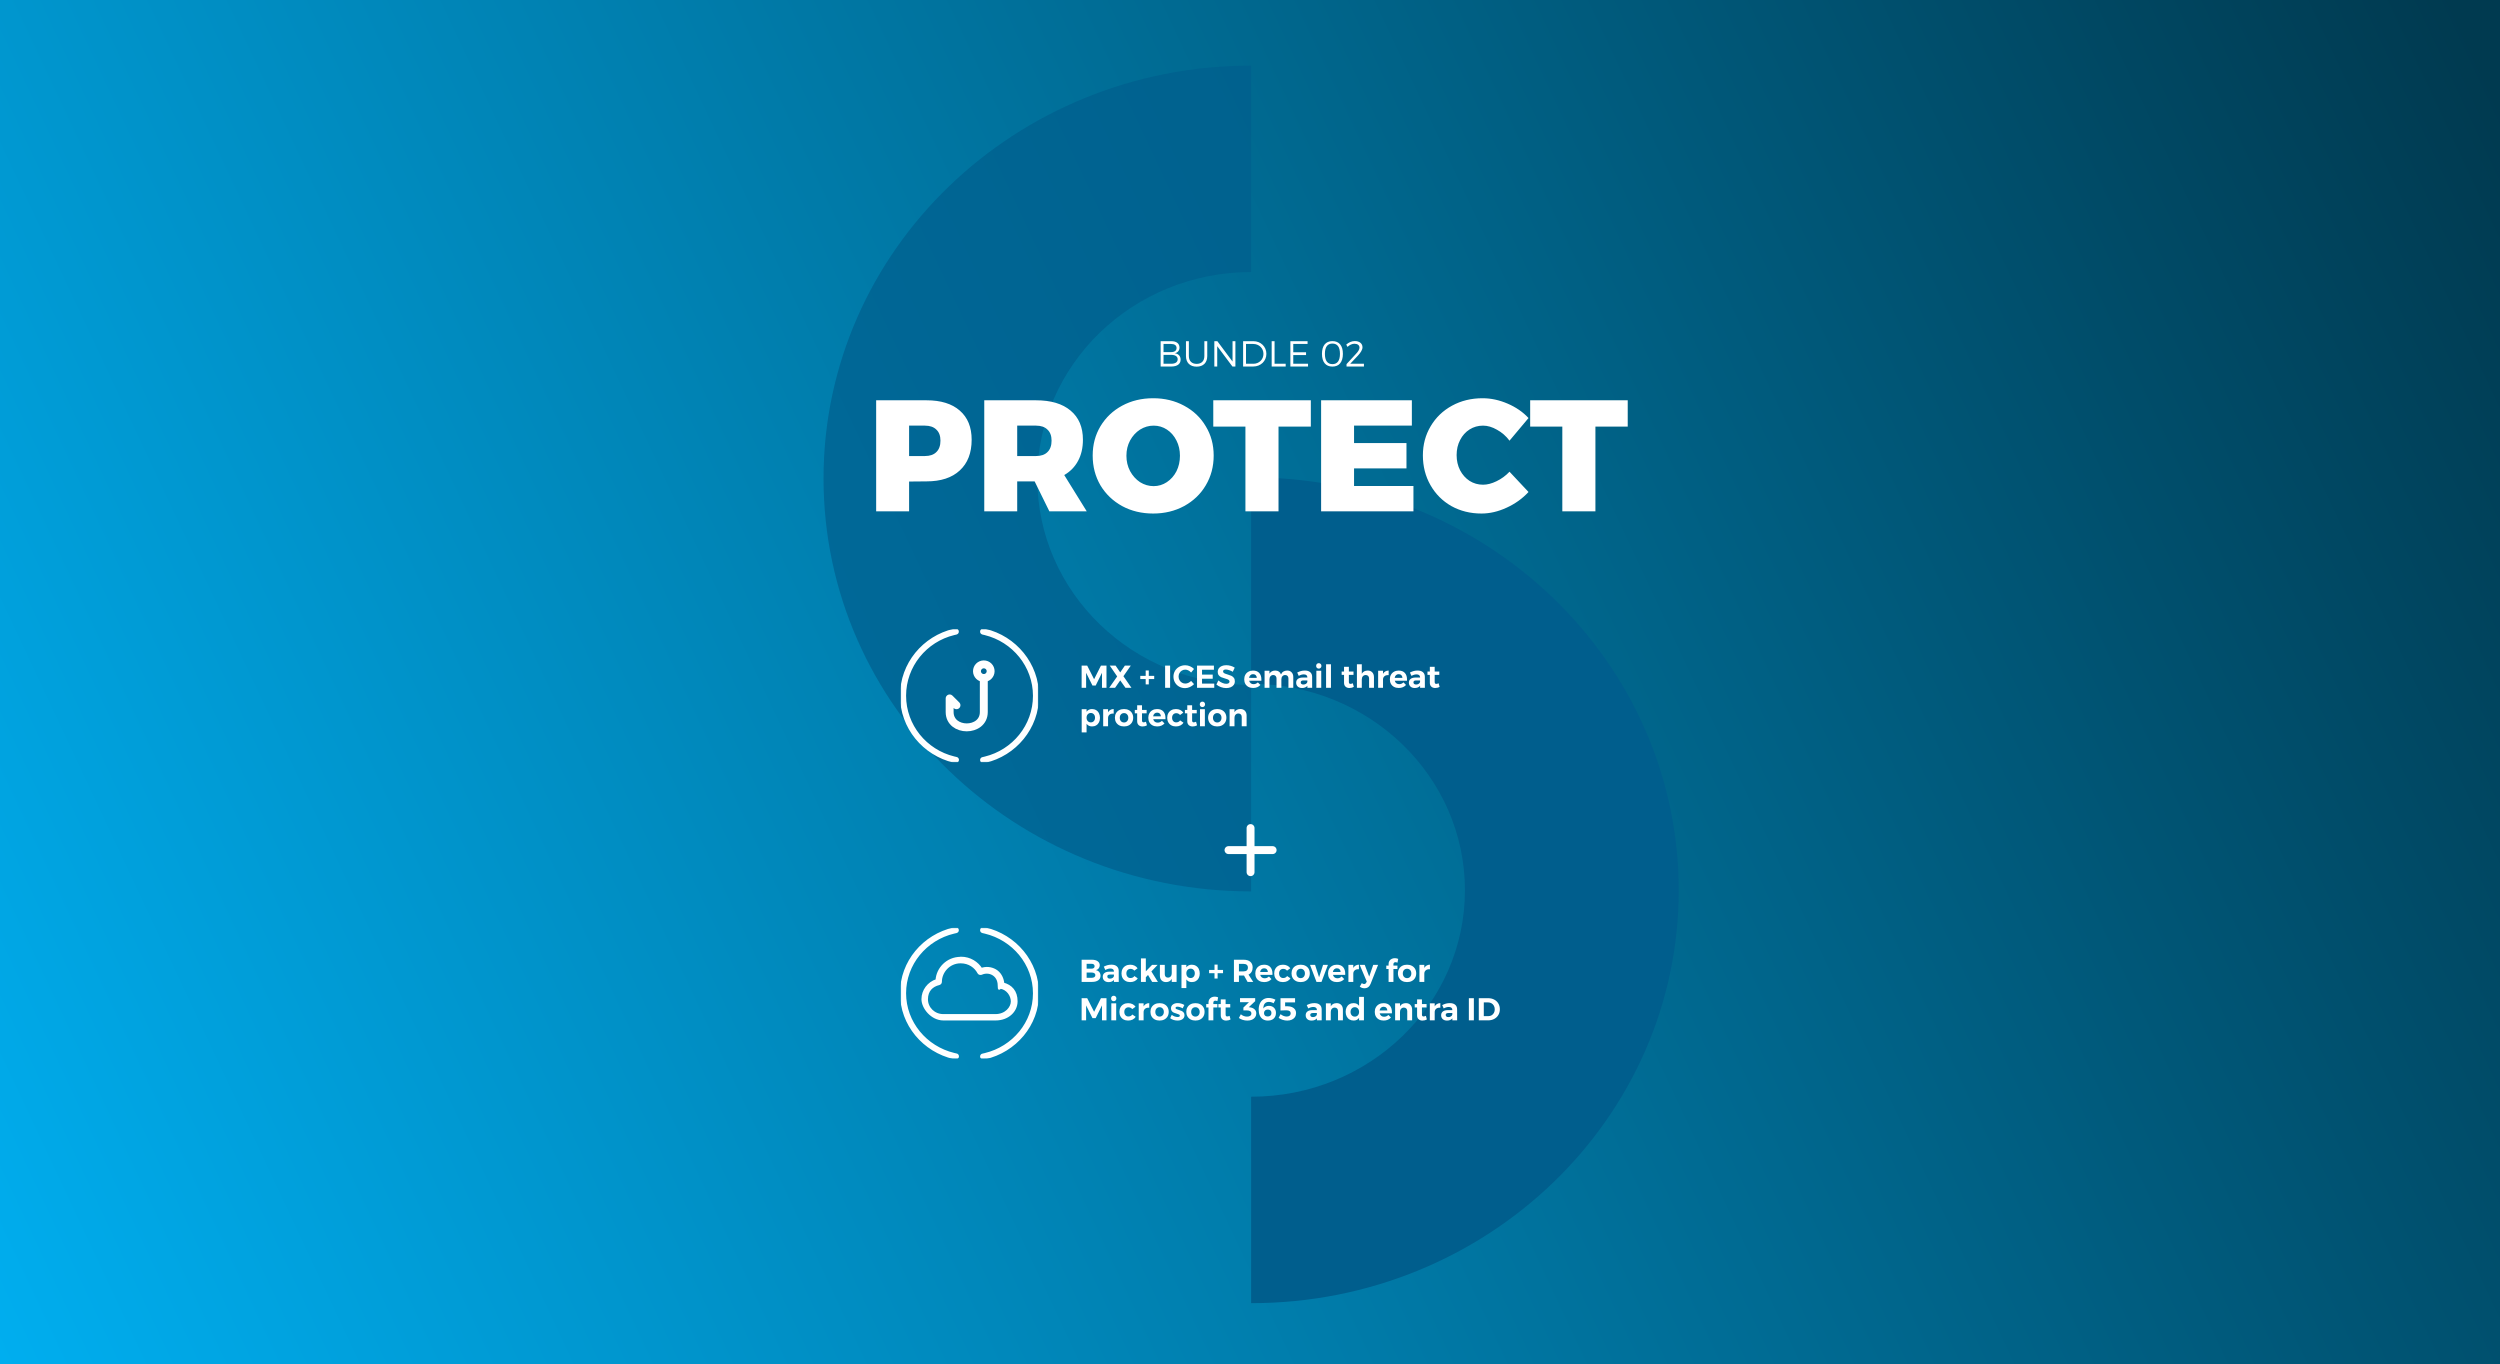 <svg width="1105" height="603" viewBox="0 0 1105 603" fill="none" xmlns="http://www.w3.org/2000/svg">
<rect x="0" y="0" width="1105" height="603" fill="#808080" stroke="none"/>
<g clip-path="url(#clip0_21_196)">
<rect width="1105" height="603" fill="white"/>
<rect width="1105" height="603" fill="url(#paint0_linear_21_196)"/>
<path d="M364 211.5C364 312.296 448.614 394 553 394L553 302.75C500.807 302.75 458.5 261.898 458.5 211.5C458.5 161.102 500.807 120.25 553 120.25L553 29C448.614 29 364 110.704 364 211.5Z" fill="#005E8D" fill-opacity="0.7"/>
<path d="M742 393.5C742 292.704 657.386 211 553 211V302.25C605.193 302.25 647.5 343.102 647.5 393.5C647.5 443.898 605.193 484.75 553 484.75V576C657.386 576 742 494.296 742 393.5Z" fill="#005E8D"/>
<path d="M409.521 176.93C415.868 176.93 420.768 178.447 424.221 181.48C427.721 184.513 429.471 188.807 429.471 194.36C429.471 200.193 427.721 204.72 424.221 207.94C420.768 211.16 415.868 212.77 409.521 212.77L401.821 212.84V226H387.261V176.93H409.521ZM408.821 201.57C411.014 201.57 412.694 200.987 413.861 199.82C415.074 198.653 415.681 196.973 415.681 194.78C415.681 192.633 415.074 191 413.861 189.88C412.694 188.713 411.014 188.13 408.821 188.13H401.821V201.57H408.821ZM463.814 226L457.304 212.77H449.604V226H435.044V176.93H457.934C464.514 176.93 469.601 178.447 473.194 181.48C476.834 184.513 478.654 188.807 478.654 194.36C478.654 197.953 477.931 201.08 476.484 203.74C475.084 206.353 473.054 208.43 470.394 209.97L480.334 226H463.814ZM449.604 201.57H457.934C460.127 201.57 461.807 200.987 462.974 199.82C464.187 198.653 464.794 196.973 464.794 194.78C464.794 192.633 464.187 191 462.974 189.88C461.807 188.713 460.127 188.13 457.934 188.13H449.604V201.57ZM509.707 176.02C514.747 176.02 519.297 177.117 523.357 179.31C527.463 181.503 530.66 184.537 532.947 188.41C535.28 192.237 536.447 196.553 536.447 201.36C536.447 206.213 535.28 210.6 532.947 214.52C530.66 218.393 527.463 221.45 523.357 223.69C519.297 225.883 514.747 226.98 509.707 226.98C504.62 226.98 500.047 225.883 495.987 223.69C491.927 221.45 488.73 218.393 486.397 214.52C484.11 210.6 482.967 206.213 482.967 201.36C482.967 196.553 484.11 192.237 486.397 188.41C488.73 184.537 491.927 181.503 495.987 179.31C500.047 177.117 504.62 176.02 509.707 176.02ZM509.917 188.13C507.77 188.13 505.763 188.713 503.897 189.88C502.077 191.047 500.607 192.657 499.487 194.71C498.413 196.717 497.877 198.957 497.877 201.43C497.877 203.903 498.413 206.167 499.487 208.22C500.607 210.273 502.077 211.907 503.897 213.12C505.763 214.287 507.77 214.87 509.917 214.87C512.017 214.87 513.953 214.287 515.727 213.12C517.547 211.907 518.97 210.297 519.997 208.29C521.023 206.237 521.537 203.95 521.537 201.43C521.537 198.957 521.023 196.717 519.997 194.71C518.97 192.657 517.57 191.047 515.797 189.88C514.023 188.713 512.063 188.13 509.917 188.13ZM536.266 176.93H579.386V188.55H565.106V226H550.476V188.55H536.266V176.93ZM583.931 176.93H624.041V188.13H598.491V195.83H621.661V207.03H598.491V214.8H624.741V226H583.931V176.93ZM667.204 194.78C665.664 192.727 663.821 191.117 661.674 189.95C659.574 188.737 657.521 188.13 655.514 188.13C653.321 188.13 651.337 188.69 649.564 189.81C647.791 190.93 646.391 192.493 645.364 194.5C644.337 196.46 643.824 198.677 643.824 201.15C643.824 203.623 644.337 205.863 645.364 207.87C646.391 209.83 647.791 211.393 649.564 212.56C651.337 213.68 653.321 214.24 655.514 214.24C657.381 214.24 659.364 213.727 661.464 212.7C663.611 211.673 665.524 210.273 667.204 208.5L675.604 217.46C672.944 220.353 669.724 222.663 665.944 224.39C662.211 226.117 658.501 226.98 654.814 226.98C649.914 226.98 645.481 225.883 641.514 223.69C637.594 221.45 634.514 218.37 632.274 214.45C630.034 210.53 628.914 206.143 628.914 201.29C628.914 196.53 630.057 192.237 632.344 188.41C634.631 184.537 637.781 181.503 641.794 179.31C645.807 177.117 650.311 176.02 655.304 176.02C658.991 176.02 662.677 176.813 666.364 178.4C670.051 179.987 673.131 182.11 675.604 184.77L667.204 194.78ZM676.334 176.93H719.454V188.55H705.174V226H690.544V188.55H676.334V176.93Z" fill="white"/>
<path d="M513.001 150.8H517.721C519.977 150.8 521.337 151.84 521.337 153.6C521.337 154.912 520.585 155.856 519.273 156.128C520.889 156.368 521.833 157.424 521.833 158.96C521.833 160.864 520.329 162 517.801 162H513.001V150.8ZM514.281 152.032V155.632H517.657C519.161 155.632 520.041 154.976 520.041 153.808C520.041 152.672 519.161 152.032 517.657 152.032H514.281ZM514.281 156.848V160.784H517.657C519.481 160.784 520.537 160.064 520.537 158.784C520.537 157.568 519.481 156.848 517.657 156.848H514.281ZM533.606 150.8V157.392C533.606 160.304 531.846 162.064 528.918 162.064C525.974 162.064 524.198 160.304 524.198 157.392V150.8H525.478V157.392C525.478 159.568 526.79 160.832 528.918 160.832C531.046 160.832 532.326 159.568 532.326 157.392V150.8H533.606ZM546.047 162H544.735L538.015 153.008V162H536.735V150.8H538.063L544.783 159.808V150.8H546.047V162ZM549.454 150.8H553.982C557.246 150.8 559.742 153.216 559.742 156.4C559.742 159.584 557.23 162 553.934 162H549.454V150.8ZM550.734 152.032V160.784H553.998C556.494 160.784 558.446 158.912 558.446 156.416C558.446 153.904 556.462 152.032 553.95 152.032H550.734ZM563.359 160.784H568.271V162H562.079V150.8H563.359V160.784ZM577.944 152.032H571.624V155.712H577.272V156.944H571.624V160.784H578.152V162H570.344V150.8H577.944V152.032ZM588.933 150.768C591.909 150.768 593.557 152.784 593.557 156.4C593.557 160.016 591.909 162.032 588.933 162.032C585.957 162.032 584.309 160.016 584.309 156.4C584.309 152.784 585.957 150.768 588.933 150.768ZM588.933 151.856C586.757 151.856 585.605 153.36 585.605 156.4C585.605 159.424 586.757 160.944 588.933 160.944C591.109 160.944 592.261 159.424 592.261 156.4C592.261 153.36 591.109 151.856 588.933 151.856ZM598.814 150.752C600.878 150.752 602.222 151.824 602.222 153.504C602.222 154.576 601.422 155.872 600.238 157.136L596.798 160.784H602.862V162H595.166V160.944L599.358 156.384C600.302 155.44 600.894 154.4 600.894 153.68C600.894 152.592 600.062 151.936 598.654 151.936C597.63 151.936 596.494 152.464 595.598 153.328L595.038 152.304C596.126 151.328 597.486 150.752 598.814 150.752Z" fill="white"/>
<path d="M482.586 424.2C483.669 424.2 484.523 424.419 485.148 424.858C485.773 425.297 486.086 425.894 486.086 426.65C486.086 427.173 485.932 427.63 485.624 428.022C485.325 428.405 484.915 428.666 484.392 428.806C485.027 428.927 485.526 429.212 485.89 429.66C486.254 430.099 486.436 430.64 486.436 431.284C486.436 432.124 486.105 432.787 485.442 433.272C484.779 433.757 483.879 434 482.74 434H478.078V424.2H482.586ZM482.474 428.148C482.894 428.148 483.221 428.055 483.454 427.868C483.697 427.672 483.818 427.401 483.818 427.056C483.818 426.72 483.697 426.459 483.454 426.272C483.221 426.085 482.894 425.997 482.474 426.006H480.29V428.148H482.474ZM482.474 432.194C482.997 432.194 483.407 432.091 483.706 431.886C484.005 431.671 484.154 431.377 484.154 431.004C484.154 430.649 484.005 430.369 483.706 430.164C483.407 429.959 482.997 429.861 482.474 429.87H480.29V432.194H482.474ZM492.371 434V433.118C492.119 433.435 491.792 433.678 491.391 433.846C490.989 434.014 490.527 434.098 490.005 434.098C489.211 434.098 488.581 433.883 488.115 433.454C487.648 433.015 487.415 432.446 487.415 431.746C487.415 431.037 487.662 430.486 488.157 430.094C488.661 429.693 489.37 429.487 490.285 429.478H492.357V429.338C492.357 428.937 492.221 428.629 491.951 428.414C491.689 428.19 491.302 428.078 490.789 428.078C490.089 428.078 489.342 428.297 488.549 428.736L487.877 427.252C488.474 426.953 489.034 426.734 489.557 426.594C490.079 426.454 490.653 426.384 491.279 426.384C492.287 426.384 493.066 426.622 493.617 427.098C494.177 427.574 494.461 428.237 494.471 429.086L494.485 434H492.371ZM490.607 432.558C491.055 432.558 491.442 432.451 491.769 432.236C492.095 432.021 492.291 431.751 492.357 431.424V430.752H490.663C490.243 430.752 489.93 430.822 489.725 430.962C489.529 431.093 489.431 431.307 489.431 431.606C489.431 431.895 489.533 432.129 489.739 432.306C489.953 432.474 490.243 432.558 490.607 432.558ZM501.369 429.03C500.939 428.498 500.379 428.232 499.689 428.232C499.147 428.232 498.704 428.419 498.359 428.792C498.023 429.156 497.855 429.641 497.855 430.248C497.855 430.855 498.023 431.349 498.359 431.732C498.695 432.105 499.124 432.292 499.647 432.292C500.431 432.292 501.014 431.998 501.397 431.41L502.881 432.418C502.563 432.95 502.115 433.361 501.537 433.65C500.967 433.939 500.3 434.084 499.535 434.084C498.779 434.084 498.111 433.925 497.533 433.608C496.954 433.291 496.501 432.843 496.175 432.264C495.857 431.685 495.699 431.018 495.699 430.262C495.699 429.497 495.857 428.825 496.175 428.246C496.501 427.658 496.954 427.205 497.533 426.888C498.121 426.561 498.797 426.398 499.563 426.398C500.281 426.398 500.921 426.538 501.481 426.818C502.041 427.089 502.489 427.476 502.825 427.98L501.369 429.03ZM509.243 434L507.423 430.934L506.457 431.956V434H504.301V423.612H506.457V429.324L509.215 426.482H511.665L508.907 429.38L511.791 434H509.243ZM520.053 426.468V434H517.911V432.67C517.398 433.613 516.558 434.084 515.391 434.084C514.561 434.084 513.898 433.827 513.403 433.314C512.918 432.791 512.675 432.087 512.675 431.2V426.468H514.831V430.584C514.831 431.06 514.957 431.433 515.209 431.704C515.461 431.975 515.807 432.11 516.245 432.11C516.759 432.101 517.165 431.919 517.463 431.564C517.762 431.209 517.911 430.752 517.911 430.192V426.468H520.053ZM526.747 426.398C527.447 426.398 528.063 426.561 528.595 426.888C529.137 427.205 529.552 427.658 529.841 428.246C530.14 428.834 530.289 429.511 530.289 430.276C530.289 431.032 530.145 431.699 529.855 432.278C529.566 432.847 529.155 433.291 528.623 433.608C528.101 433.925 527.489 434.084 526.789 434.084C526.267 434.084 525.8 433.986 525.389 433.79C524.988 433.585 524.647 433.291 524.367 432.908V436.716H522.211V426.468H524.367V427.574C524.638 427.191 524.974 426.902 525.375 426.706C525.786 426.501 526.243 426.398 526.747 426.398ZM526.243 432.292C526.794 432.292 527.242 432.101 527.587 431.718C527.933 431.326 528.105 430.822 528.105 430.206C528.105 429.599 527.933 429.105 527.587 428.722C527.242 428.33 526.794 428.134 526.243 428.134C525.693 428.134 525.24 428.33 524.885 428.722C524.54 429.105 524.367 429.599 524.367 430.206C524.367 430.831 524.54 431.335 524.885 431.718C525.24 432.101 525.693 432.292 526.243 432.292ZM540.579 428.722V430.15H538.185V432.516H536.813V430.15H534.419V428.722H536.813V426.342H538.185V428.722H540.579ZM551.418 434L549.864 431.2H549.654H547.61V434H545.398V424.2H549.654C550.933 424.2 551.922 424.499 552.622 425.096C553.322 425.684 553.672 426.519 553.672 427.602C553.672 428.358 553.514 429.007 553.196 429.548C552.888 430.08 552.436 430.486 551.838 430.766L553.924 434H551.418ZM547.61 429.352H549.654C550.27 429.352 550.742 429.212 551.068 428.932C551.404 428.643 551.572 428.223 551.572 427.672C551.572 427.131 551.404 426.725 551.068 426.454C550.742 426.174 550.27 426.034 549.654 426.034H547.61V429.352ZM558.721 426.398C559.935 426.398 560.854 426.748 561.479 427.448C562.114 428.148 562.431 429.123 562.431 430.374C562.431 430.598 562.427 430.771 562.417 430.892H557.013C557.135 431.368 557.368 431.741 557.713 432.012C558.059 432.273 558.474 432.404 558.959 432.404C559.314 432.404 559.655 432.339 559.981 432.208C560.308 432.068 560.602 431.867 560.863 431.606L561.997 432.754C561.615 433.183 561.148 433.515 560.597 433.748C560.056 433.972 559.449 434.084 558.777 434.084C557.984 434.084 557.289 433.925 556.691 433.608C556.103 433.291 555.646 432.843 555.319 432.264C555.002 431.685 554.843 431.018 554.843 430.262C554.843 429.497 555.007 428.825 555.333 428.246C555.66 427.658 556.117 427.205 556.705 426.888C557.293 426.561 557.965 426.398 558.721 426.398ZM560.401 429.618C560.383 429.123 560.224 428.727 559.925 428.428C559.627 428.129 559.23 427.98 558.735 427.98C558.269 427.98 557.877 428.129 557.559 428.428C557.251 428.717 557.055 429.114 556.971 429.618H560.401ZM568.867 429.03C568.437 428.498 567.877 428.232 567.187 428.232C566.645 428.232 566.202 428.419 565.857 428.792C565.521 429.156 565.353 429.641 565.353 430.248C565.353 430.855 565.521 431.349 565.857 431.732C566.193 432.105 566.622 432.292 567.145 432.292C567.929 432.292 568.512 431.998 568.895 431.41L570.379 432.418C570.061 432.95 569.613 433.361 569.035 433.65C568.465 433.939 567.798 434.084 567.033 434.084C566.277 434.084 565.609 433.925 565.031 433.608C564.452 433.291 563.999 432.843 563.673 432.264C563.355 431.685 563.197 431.018 563.197 430.262C563.197 429.497 563.355 428.825 563.673 428.246C563.999 427.658 564.452 427.205 565.031 426.888C565.619 426.561 566.295 426.398 567.061 426.398C567.779 426.398 568.419 426.538 568.979 426.818C569.539 427.089 569.987 427.476 570.323 427.98L568.867 429.03ZM574.899 426.398C575.692 426.398 576.392 426.557 576.999 426.874C577.615 427.191 578.091 427.639 578.427 428.218C578.763 428.797 578.931 429.469 578.931 430.234C578.931 430.99 578.763 431.662 578.427 432.25C578.091 432.829 577.615 433.281 576.999 433.608C576.392 433.925 575.692 434.084 574.899 434.084C574.096 434.084 573.387 433.925 572.771 433.608C572.164 433.281 571.693 432.829 571.357 432.25C571.021 431.662 570.853 430.99 570.853 430.234C570.853 429.469 571.021 428.797 571.357 428.218C571.693 427.639 572.164 427.191 572.771 426.874C573.387 426.557 574.096 426.398 574.899 426.398ZM574.899 428.19C574.339 428.19 573.882 428.381 573.527 428.764C573.182 429.147 573.009 429.646 573.009 430.262C573.009 430.878 573.182 431.377 573.527 431.76C573.882 432.143 574.339 432.334 574.899 432.334C575.45 432.334 575.898 432.143 576.243 431.76C576.598 431.377 576.775 430.878 576.775 430.262C576.775 429.646 576.598 429.147 576.243 428.764C575.898 428.381 575.45 428.19 574.899 428.19ZM579.032 426.482L581.258 426.468L583.036 431.956L584.8 426.468H586.942L584.1 434H581.888L579.032 426.482ZM590.877 426.398C592.091 426.398 593.01 426.748 593.635 427.448C594.27 428.148 594.587 429.123 594.587 430.374C594.587 430.598 594.583 430.771 594.573 430.892H589.169C589.291 431.368 589.524 431.741 589.869 432.012C590.215 432.273 590.63 432.404 591.115 432.404C591.47 432.404 591.811 432.339 592.137 432.208C592.464 432.068 592.758 431.867 593.019 431.606L594.153 432.754C593.771 433.183 593.304 433.515 592.753 433.748C592.212 433.972 591.605 434.084 590.933 434.084C590.14 434.084 589.445 433.925 588.847 433.608C588.259 433.291 587.802 432.843 587.475 432.264C587.158 431.685 586.999 431.018 586.999 430.262C586.999 429.497 587.163 428.825 587.489 428.246C587.816 427.658 588.273 427.205 588.861 426.888C589.449 426.561 590.121 426.398 590.877 426.398ZM592.557 429.618C592.539 429.123 592.38 428.727 592.081 428.428C591.783 428.129 591.386 427.98 590.891 427.98C590.425 427.98 590.033 428.129 589.715 428.428C589.407 428.717 589.211 429.114 589.127 429.618H592.557ZM598.153 427.826C598.414 427.359 598.755 427.005 599.175 426.762C599.595 426.519 600.085 426.393 600.645 426.384V428.414C600.57 428.405 600.458 428.4 600.309 428.4C599.646 428.4 599.119 428.582 598.727 428.946C598.344 429.301 598.153 429.777 598.153 430.374V434H595.997V426.468H598.153V427.826ZM605.817 434.84C605.294 436.156 604.375 436.814 603.059 436.814C602.658 436.814 602.294 436.753 601.967 436.632C601.64 436.52 601.323 436.338 601.015 436.086L601.925 434.532C602.252 434.803 602.578 434.938 602.905 434.938C603.362 434.938 603.694 434.714 603.899 434.266L604.109 433.846L600.987 426.468H603.213L605.187 431.648L606.965 426.468H609.121L605.817 434.84ZM616.791 425.292C616.529 425.292 616.315 425.367 616.147 425.516C615.979 425.665 615.895 425.885 615.895 426.174V426.804H617.673V428.302H615.895V434H613.753V428.302H612.745V426.804H613.753V426.09C613.753 425.549 613.874 425.087 614.117 424.704C614.369 424.312 614.705 424.018 615.125 423.822C615.545 423.617 616.011 423.514 616.525 423.514C617.01 423.514 617.505 423.617 618.009 423.822L617.687 425.502C617.547 425.446 617.397 425.399 617.239 425.362C617.08 425.315 616.931 425.292 616.791 425.292ZM621.93 426.398C622.724 426.398 623.424 426.557 624.03 426.874C624.646 427.191 625.122 427.639 625.458 428.218C625.794 428.797 625.962 429.469 625.962 430.234C625.962 430.99 625.794 431.662 625.458 432.25C625.122 432.829 624.646 433.281 624.03 433.608C623.424 433.925 622.724 434.084 621.93 434.084C621.128 434.084 620.418 433.925 619.802 433.608C619.196 433.281 618.724 432.829 618.388 432.25C618.052 431.662 617.884 430.99 617.884 430.234C617.884 429.469 618.052 428.797 618.388 428.218C618.724 427.639 619.196 427.191 619.802 426.874C620.418 426.557 621.128 426.398 621.93 426.398ZM621.93 428.19C621.37 428.19 620.913 428.381 620.558 428.764C620.213 429.147 620.04 429.646 620.04 430.262C620.04 430.878 620.213 431.377 620.558 431.76C620.913 432.143 621.37 432.334 621.93 432.334C622.481 432.334 622.929 432.143 623.274 431.76C623.629 431.377 623.806 430.878 623.806 430.262C623.806 429.646 623.629 429.147 623.274 428.764C622.929 428.381 622.481 428.19 621.93 428.19ZM629.544 427.826C629.805 427.359 630.146 427.005 630.566 426.762C630.986 426.519 631.476 426.393 632.036 426.384V428.414C631.961 428.405 631.849 428.4 631.7 428.4C631.037 428.4 630.51 428.582 630.118 428.946C629.735 429.301 629.544 429.777 629.544 430.374V434H627.388V426.468H629.544V427.826ZM478.078 441.2H480.542L483.594 447.22L486.618 441.2H489.068V451H487.08V444.378L484.294 450.006H482.866L480.066 444.378V451H478.078V441.2ZM491.202 443.468H493.358V451H491.202V443.468ZM492.266 440.122C492.611 440.122 492.891 440.234 493.106 440.458C493.33 440.682 493.442 440.971 493.442 441.326C493.442 441.681 493.33 441.97 493.106 442.194C492.891 442.418 492.611 442.53 492.266 442.53C491.93 442.53 491.65 442.418 491.426 442.194C491.211 441.961 491.104 441.671 491.104 441.326C491.104 440.971 491.211 440.682 491.426 440.458C491.65 440.234 491.93 440.122 492.266 440.122ZM500.453 446.03C500.023 445.498 499.463 445.232 498.773 445.232C498.231 445.232 497.788 445.419 497.443 445.792C497.107 446.156 496.939 446.641 496.939 447.248C496.939 447.855 497.107 448.349 497.443 448.732C497.779 449.105 498.208 449.292 498.731 449.292C499.515 449.292 500.098 448.998 500.481 448.41L501.965 449.418C501.647 449.95 501.199 450.361 500.621 450.65C500.051 450.939 499.384 451.084 498.619 451.084C497.863 451.084 497.195 450.925 496.617 450.608C496.038 450.291 495.585 449.843 495.259 449.264C494.941 448.685 494.783 448.018 494.783 447.262C494.783 446.497 494.941 445.825 495.259 445.246C495.585 444.658 496.038 444.205 496.617 443.888C497.205 443.561 497.881 443.398 498.647 443.398C499.365 443.398 500.005 443.538 500.565 443.818C501.125 444.089 501.573 444.476 501.909 444.98L500.453 446.03ZM505.471 444.826C505.733 444.359 506.073 444.005 506.493 443.762C506.913 443.519 507.403 443.393 507.963 443.384V445.414C507.889 445.405 507.777 445.4 507.627 445.4C506.965 445.4 506.437 445.582 506.045 445.946C505.663 446.301 505.471 446.777 505.471 447.374V451H503.315V443.468H505.471V444.826ZM512.542 443.398C513.335 443.398 514.035 443.557 514.642 443.874C515.258 444.191 515.734 444.639 516.07 445.218C516.406 445.797 516.574 446.469 516.574 447.234C516.574 447.99 516.406 448.662 516.07 449.25C515.734 449.829 515.258 450.281 514.642 450.608C514.035 450.925 513.335 451.084 512.542 451.084C511.739 451.084 511.03 450.925 510.414 450.608C509.807 450.281 509.336 449.829 509 449.25C508.664 448.662 508.496 447.99 508.496 447.234C508.496 446.469 508.664 445.797 509 445.218C509.336 444.639 509.807 444.191 510.414 443.874C511.03 443.557 511.739 443.398 512.542 443.398ZM512.542 445.19C511.982 445.19 511.524 445.381 511.17 445.764C510.824 446.147 510.652 446.646 510.652 447.262C510.652 447.878 510.824 448.377 511.17 448.76C511.524 449.143 511.982 449.334 512.542 449.334C513.092 449.334 513.54 449.143 513.886 448.76C514.24 448.377 514.418 447.878 514.418 447.262C514.418 446.646 514.24 446.147 513.886 445.764C513.54 445.381 513.092 445.19 512.542 445.19ZM522.745 445.68C522.334 445.447 521.928 445.269 521.527 445.148C521.126 445.017 520.766 444.952 520.449 444.952C520.188 444.952 519.978 444.999 519.819 445.092C519.66 445.185 519.581 445.325 519.581 445.512C519.581 445.717 519.688 445.876 519.903 445.988C520.118 446.1 520.468 446.226 520.953 446.366C521.485 446.525 521.924 446.683 522.269 446.842C522.614 446.991 522.913 447.22 523.165 447.528C523.417 447.827 523.543 448.223 523.543 448.718C523.543 449.465 523.254 450.048 522.675 450.468C522.106 450.879 521.373 451.084 520.477 451.084C519.861 451.084 519.268 450.995 518.699 450.818C518.13 450.631 517.635 450.37 517.215 450.034L517.915 448.578C518.298 448.877 518.722 449.11 519.189 449.278C519.665 449.437 520.113 449.516 520.533 449.516C520.822 449.516 521.051 449.469 521.219 449.376C521.396 449.273 521.485 449.124 521.485 448.928C521.485 448.713 521.373 448.545 521.149 448.424C520.934 448.303 520.584 448.172 520.099 448.032C519.586 447.883 519.156 447.733 518.811 447.584C518.475 447.435 518.186 447.211 517.943 446.912C517.7 446.604 517.579 446.207 517.579 445.722C517.579 444.975 517.859 444.397 518.419 443.986C518.979 443.575 519.688 443.37 520.547 443.37C521.06 443.37 521.574 443.445 522.087 443.594C522.6 443.734 523.067 443.939 523.487 444.21L522.745 445.68ZM528.387 443.398C529.181 443.398 529.881 443.557 530.487 443.874C531.103 444.191 531.579 444.639 531.915 445.218C532.251 445.797 532.419 446.469 532.419 447.234C532.419 447.99 532.251 448.662 531.915 449.25C531.579 449.829 531.103 450.281 530.487 450.608C529.881 450.925 529.181 451.084 528.387 451.084C527.585 451.084 526.875 450.925 526.259 450.608C525.653 450.281 525.181 449.829 524.845 449.25C524.509 448.662 524.341 447.99 524.341 447.234C524.341 446.469 524.509 445.797 524.845 445.218C525.181 444.639 525.653 444.191 526.259 443.874C526.875 443.557 527.585 443.398 528.387 443.398ZM528.387 445.19C527.827 445.19 527.37 445.381 527.015 445.764C526.67 446.147 526.497 446.646 526.497 447.262C526.497 447.878 526.67 448.377 527.015 448.76C527.37 449.143 527.827 449.334 528.387 449.334C528.938 449.334 529.386 449.143 529.731 448.76C530.086 448.377 530.263 447.878 530.263 447.262C530.263 446.646 530.086 446.147 529.731 445.764C529.386 445.381 528.938 445.19 528.387 445.19ZM537.193 442.292C536.932 442.292 536.717 442.367 536.549 442.516C536.381 442.665 536.297 442.885 536.297 443.174V443.804H538.075V445.302H536.297V451H534.155V445.302H533.147V443.804H534.155V443.09C534.155 442.549 534.276 442.087 534.519 441.704C534.771 441.312 535.107 441.018 535.527 440.822C535.947 440.617 536.414 440.514 536.927 440.514C537.412 440.514 537.907 440.617 538.411 440.822L538.089 442.502C537.949 442.446 537.8 442.399 537.641 442.362C537.482 442.315 537.333 442.292 537.193 442.292ZM543.907 450.58C543.627 450.748 543.314 450.879 542.969 450.972C542.633 451.056 542.292 451.098 541.947 451.098C541.247 451.098 540.678 450.897 540.239 450.496C539.8 450.095 539.581 449.521 539.581 448.774V445.288H538.531V443.804H539.581V441.732H541.723V443.804H543.767V445.302H541.723V448.41C541.723 448.989 541.952 449.278 542.409 449.278C542.726 449.278 543.076 449.185 543.459 448.998L543.907 450.58ZM552.463 445.246C553.322 445.358 554.003 445.647 554.507 446.114C555.021 446.581 555.277 447.187 555.277 447.934C555.277 448.55 555.114 449.101 554.787 449.586C554.47 450.062 554.013 450.435 553.415 450.706C552.827 450.967 552.137 451.098 551.343 451.098C550.662 451.098 549.981 450.995 549.299 450.79C548.627 450.575 548.058 450.295 547.591 449.95L548.445 448.312C548.847 448.648 549.281 448.905 549.747 449.082C550.214 449.259 550.69 449.348 551.175 449.348C551.791 449.348 552.267 449.227 552.603 448.984C552.939 448.732 553.107 448.387 553.107 447.948C553.107 447.509 552.939 447.178 552.603 446.954C552.267 446.721 551.787 446.604 551.161 446.604H549.579V445.344L552.029 442.978H548.095L548.081 441.186H554.787V442.516L551.959 445.176L552.463 445.246ZM562.916 443.454C562.627 443.258 562.3 443.109 561.936 443.006C561.582 442.894 561.218 442.838 560.844 442.838C560.023 442.838 559.407 443.099 558.996 443.622C558.586 444.135 558.39 444.849 558.408 445.764C558.66 445.381 558.992 445.092 559.402 444.896C559.813 444.691 560.294 444.588 560.844 444.588C561.806 444.588 562.566 444.877 563.126 445.456C563.696 446.025 563.98 446.791 563.98 447.752C563.98 448.433 563.831 449.026 563.532 449.53C563.243 450.034 562.832 450.421 562.3 450.692C561.768 450.963 561.148 451.098 560.438 451.098C559.589 451.098 558.856 450.907 558.24 450.524C557.624 450.132 557.153 449.577 556.826 448.858C556.5 448.13 556.336 447.267 556.336 446.268C556.336 445.232 556.514 444.327 556.868 443.552C557.232 442.768 557.741 442.166 558.394 441.746C559.057 441.317 559.827 441.102 560.704 441.102C561.227 441.102 561.764 441.172 562.314 441.312C562.874 441.452 563.355 441.643 563.756 441.886L562.916 443.454ZM560.396 446.226C559.864 446.226 559.444 446.375 559.136 446.674C558.828 446.963 558.679 447.332 558.688 447.78C558.679 448.2 558.814 448.559 559.094 448.858C559.384 449.147 559.799 449.292 560.34 449.292C560.844 449.292 561.241 449.157 561.53 448.886C561.829 448.615 561.978 448.233 561.978 447.738C561.978 447.271 561.838 446.903 561.558 446.632C561.278 446.361 560.891 446.226 560.396 446.226ZM569.116 444.77C569.863 444.77 570.521 444.896 571.09 445.148C571.659 445.4 572.098 445.75 572.406 446.198C572.714 446.646 572.868 447.159 572.868 447.738C572.868 448.41 572.705 449.003 572.378 449.516C572.061 450.02 571.603 450.412 571.006 450.692C570.418 450.963 569.732 451.098 568.948 451.098C568.313 451.098 567.651 450.991 566.96 450.776C566.279 450.552 565.677 450.263 565.154 449.908L566.008 448.256C566.419 448.592 566.857 448.853 567.324 449.04C567.791 449.227 568.253 449.32 568.71 449.32C569.261 449.32 569.695 449.194 570.012 448.942C570.329 448.681 570.488 448.331 570.488 447.892C570.488 447.463 570.329 447.136 570.012 446.912C569.704 446.679 569.242 446.562 568.626 446.562C568.281 446.562 567.823 446.571 567.254 446.59C566.694 446.599 566.269 446.618 565.98 446.646V441.2H572.42V443.048H568.024V444.77H569.116ZM582.072 451V450.118C581.82 450.435 581.493 450.678 581.092 450.846C580.691 451.014 580.229 451.098 579.706 451.098C578.913 451.098 578.283 450.883 577.816 450.454C577.349 450.015 577.116 449.446 577.116 448.746C577.116 448.037 577.363 447.486 577.858 447.094C578.362 446.693 579.071 446.487 579.986 446.478H582.058V446.338C582.058 445.937 581.923 445.629 581.652 445.414C581.391 445.19 581.003 445.078 580.49 445.078C579.79 445.078 579.043 445.297 578.25 445.736L577.578 444.252C578.175 443.953 578.735 443.734 579.258 443.594C579.781 443.454 580.355 443.384 580.98 443.384C581.988 443.384 582.767 443.622 583.318 444.098C583.878 444.574 584.163 445.237 584.172 446.086L584.186 451H582.072ZM580.308 449.558C580.756 449.558 581.143 449.451 581.47 449.236C581.797 449.021 581.993 448.751 582.058 448.424V447.752H580.364C579.944 447.752 579.631 447.822 579.426 447.962C579.23 448.093 579.132 448.307 579.132 448.606C579.132 448.895 579.235 449.129 579.44 449.306C579.655 449.474 579.944 449.558 580.308 449.558ZM590.804 443.384C591.644 443.384 592.311 443.645 592.806 444.168C593.31 444.691 593.562 445.391 593.562 446.268V451H591.406V446.898C591.406 446.422 591.27 446.049 591 445.778C590.738 445.498 590.379 445.358 589.922 445.358C589.39 445.367 588.97 445.554 588.662 445.918C588.354 446.273 588.2 446.73 588.2 447.29V451H586.044V443.468H588.2V444.784C588.722 443.869 589.59 443.403 590.804 443.384ZM602.857 440.612V451H600.715V449.894C600.444 450.286 600.108 450.585 599.707 450.79C599.305 450.986 598.848 451.084 598.335 451.084C597.625 451.084 597 450.925 596.459 450.608C595.927 450.281 595.511 449.824 595.213 449.236C594.923 448.648 594.779 447.971 594.779 447.206C594.779 446.45 594.923 445.783 595.213 445.204C595.502 444.625 595.913 444.177 596.445 443.86C596.977 443.543 597.588 443.384 598.279 443.384C599.343 443.384 600.155 443.781 600.715 444.574V440.612H602.857ZM598.839 449.348C599.389 449.348 599.837 449.157 600.183 448.774C600.537 448.382 600.715 447.878 600.715 447.262C600.715 446.646 600.537 446.147 600.183 445.764C599.837 445.372 599.389 445.176 598.839 445.176C598.279 445.176 597.821 445.372 597.467 445.764C597.121 446.147 596.944 446.646 596.935 447.262C596.944 447.878 597.121 448.382 597.467 448.774C597.821 449.157 598.279 449.348 598.839 449.348ZM611.522 443.398C612.735 443.398 613.655 443.748 614.28 444.448C614.915 445.148 615.232 446.123 615.232 447.374C615.232 447.598 615.227 447.771 615.218 447.892H609.814C609.935 448.368 610.169 448.741 610.514 449.012C610.859 449.273 611.275 449.404 611.76 449.404C612.115 449.404 612.455 449.339 612.782 449.208C613.109 449.068 613.403 448.867 613.664 448.606L614.798 449.754C614.415 450.183 613.949 450.515 613.398 450.748C612.857 450.972 612.25 451.084 611.578 451.084C610.785 451.084 610.089 450.925 609.492 450.608C608.904 450.291 608.447 449.843 608.12 449.264C607.803 448.685 607.644 448.018 607.644 447.262C607.644 446.497 607.807 445.825 608.134 445.246C608.461 444.658 608.918 444.205 609.506 443.888C610.094 443.561 610.766 443.398 611.522 443.398ZM613.202 446.618C613.183 446.123 613.025 445.727 612.726 445.428C612.427 445.129 612.031 444.98 611.536 444.98C611.069 444.98 610.677 445.129 610.36 445.428C610.052 445.717 609.856 446.114 609.772 446.618H613.202ZM621.401 443.384C622.241 443.384 622.909 443.645 623.403 444.168C623.907 444.691 624.159 445.391 624.159 446.268V451H622.003V446.898C622.003 446.422 621.868 446.049 621.597 445.778C621.336 445.498 620.977 445.358 620.519 445.358C619.987 445.367 619.567 445.554 619.259 445.918C618.951 446.273 618.797 446.73 618.797 447.29V451H616.641V443.468H618.797V444.784C619.32 443.869 620.188 443.403 621.401 443.384ZM630.682 450.58C630.402 450.748 630.09 450.879 629.744 450.972C629.408 451.056 629.068 451.098 628.722 451.098C628.022 451.098 627.453 450.897 627.014 450.496C626.576 450.095 626.356 449.521 626.356 448.774V445.288H625.306V443.804H626.356V441.732H628.498V443.804H630.542V445.302H628.498V448.41C628.498 448.989 628.727 449.278 629.184 449.278C629.502 449.278 629.852 449.185 630.234 448.998L630.682 450.58ZM634.137 444.826C634.399 444.359 634.739 444.005 635.159 443.762C635.579 443.519 636.069 443.393 636.629 443.384V445.414C636.555 445.405 636.443 445.4 636.293 445.4C635.631 445.4 635.103 445.582 634.711 445.946C634.329 446.301 634.137 446.777 634.137 447.374V451H631.981V443.468H634.137V444.826ZM641.941 451V450.118C641.689 450.435 641.362 450.678 640.961 450.846C640.56 451.014 640.098 451.098 639.575 451.098C638.782 451.098 638.152 450.883 637.685 450.454C637.218 450.015 636.985 449.446 636.985 448.746C636.985 448.037 637.232 447.486 637.727 447.094C638.231 446.693 638.94 446.487 639.855 446.478H641.927V446.338C641.927 445.937 641.792 445.629 641.521 445.414C641.26 445.19 640.872 445.078 640.359 445.078C639.659 445.078 638.912 445.297 638.119 445.736L637.447 444.252C638.044 443.953 638.604 443.734 639.127 443.594C639.65 443.454 640.224 443.384 640.849 443.384C641.857 443.384 642.636 443.622 643.187 444.098C643.747 444.574 644.032 445.237 644.041 446.086L644.055 451H641.941ZM640.177 449.558C640.625 449.558 641.012 449.451 641.339 449.236C641.666 449.021 641.862 448.751 641.927 448.424V447.752H640.233C639.813 447.752 639.5 447.822 639.295 447.962C639.099 448.093 639.001 448.307 639.001 448.606C639.001 448.895 639.104 449.129 639.309 449.306C639.524 449.474 639.813 449.558 640.177 449.558ZM649.236 441.2H651.448V451H649.236V441.2ZM657.783 441.2C658.782 441.2 659.673 441.41 660.457 441.83C661.241 442.241 661.848 442.819 662.277 443.566C662.716 444.303 662.935 445.148 662.935 446.1C662.935 447.052 662.711 447.901 662.263 448.648C661.824 449.385 661.208 449.964 660.415 450.384C659.622 450.795 658.716 451 657.699 451H653.625V441.2H657.783ZM657.839 449.138C658.38 449.138 658.866 449.012 659.295 448.76C659.734 448.499 660.074 448.139 660.317 447.682C660.56 447.225 660.681 446.702 660.681 446.114C660.681 445.526 660.55 444.999 660.289 444.532C660.037 444.065 659.687 443.706 659.239 443.454C658.8 443.193 658.301 443.062 657.741 443.062H655.837V449.138H657.839Z" fill="white"/>
<g clip-path="url(#clip1_21_196)">
<mask id="mask0_21_196" style="mask-type:luminance" maskUnits="userSpaceOnUse" x="398" y="410" width="61" height="58">
<path d="M459 410H398V468H459V410Z" fill="white"/>
</mask>
<g mask="url(#mask0_21_196)">
<path d="M421.615 410.41C421.856 410.41 422.038 410.293 422.279 410.293C422.823 410.176 423.306 410.586 423.306 411.113C423.306 411.64 423.004 411.816 422.642 411.933C422.279 411.992 421.977 412.05 421.615 412.168C409.234 415.097 399.993 426.052 399.993 439C399.993 451.947 409.234 462.903 421.675 465.891C422.038 465.949 422.34 466.067 422.702 466.125C423.125 466.184 423.366 466.535 423.366 466.945C423.366 467.355 422.883 467.883 422.34 467.766C422.098 467.766 421.917 467.648 421.675 467.648C408.267 464.543 398.302 452.885 398.302 439C398.302 425.115 408.267 413.456 421.615 410.41ZM435.385 410.41C435.144 410.41 434.962 410.293 434.721 410.293C434.177 410.176 433.694 410.586 433.694 411.113C433.694 411.64 433.996 411.816 434.358 411.933C434.721 411.992 435.023 412.05 435.385 412.168C447.827 415.155 457.067 426.052 457.067 439.058C457.067 452.065 447.827 462.962 435.385 465.949C435.023 466.008 434.721 466.125 434.358 466.184C433.936 466.242 433.694 466.594 433.694 467.004C433.694 467.414 434.177 467.941 434.721 467.824C434.962 467.824 435.144 467.707 435.385 467.707C448.733 464.661 458.758 453.002 458.758 439.117C458.758 425.232 448.733 413.456 435.385 410.41Z" fill="white" stroke="white" stroke-miterlimit="10"/>
<path d="M424.635 425.291C428.379 425.291 431.157 427.4 432.486 429.919C432.607 430.153 432.788 430.329 433.03 430.388C433.271 430.446 433.513 430.446 433.754 430.388C435.385 429.626 437.318 429.685 438.828 430.563C440.338 431.442 441.485 433.083 441.485 435.602C441.485 438.121 441.848 436.422 442.27 436.539C445.169 437.008 447.283 439.82 447.283 442.632C447.283 445.444 444.505 448.725 440.036 448.725H416.904C412.918 448.725 409.656 445.62 409.656 441.695C409.656 437.77 411.952 435.66 415.092 434.899C415.515 434.782 415.817 434.43 415.817 433.961C415.817 429.568 419.441 425.291 424.574 425.291H424.635ZM424.635 423.416C418.655 423.416 414.307 428.103 414.005 433.258C410.381 434.43 407.784 437.77 407.784 441.636C407.784 445.503 411.891 450.541 416.964 450.541H440.096C445.411 450.541 449.276 446.968 449.276 442.574C449.276 438.18 446.921 435.719 443.418 434.782C443.176 432.087 441.848 429.978 439.915 428.864C438.043 427.81 435.808 427.576 433.754 428.337C432.003 425.584 428.862 423.357 424.695 423.357L424.635 423.416Z" fill="white" stroke="white" stroke-miterlimit="10"/>
</g>
</g>
<path d="M552.747 366V385.5" stroke="white" stroke-width="3.5" stroke-linecap="round"/>
<path d="M562.5 375.747L543 375.747" stroke="white" stroke-width="3.5" stroke-linecap="round"/>
<path d="M478.078 294.2H480.542L483.594 300.22L486.618 294.2H489.068V304H487.08V297.378L484.294 303.006H482.866L480.066 297.378V304H478.078V294.2ZM490.516 294.2H493.092L495.136 297.196L497.194 294.2H499.812L496.55 298.89L500.092 304H497.446L495.136 300.738L492.868 304H490.278L493.792 298.988L490.516 294.2ZM510.159 298.722V300.15H507.765V302.516H506.393V300.15H503.999V298.722H506.393V296.342H507.765V298.722H510.159ZM514.978 294.2H517.19V304H514.978V294.2ZM526.465 297.266C526.129 296.865 525.732 296.552 525.275 296.328C524.827 296.095 524.374 295.978 523.917 295.978C523.366 295.978 522.862 296.113 522.405 296.384C521.948 296.655 521.588 297.023 521.327 297.49C521.066 297.957 520.935 298.475 520.935 299.044C520.935 299.613 521.066 300.136 521.327 300.612C521.588 301.079 521.948 301.452 522.405 301.732C522.862 302.003 523.366 302.138 523.917 302.138C524.356 302.138 524.799 302.035 525.247 301.83C525.704 301.615 526.11 301.331 526.465 300.976L527.767 302.39C527.244 302.931 526.628 303.361 525.919 303.678C525.219 303.995 524.514 304.154 523.805 304.154C522.844 304.154 521.971 303.935 521.187 303.496C520.403 303.048 519.787 302.437 519.339 301.662C518.891 300.887 518.667 300.024 518.667 299.072C518.667 298.129 518.896 297.275 519.353 296.51C519.81 295.745 520.436 295.143 521.229 294.704C522.032 294.265 522.918 294.046 523.889 294.046C524.598 294.046 525.298 294.195 525.989 294.494C526.68 294.783 527.268 295.18 527.753 295.684L526.465 297.266ZM529.088 294.2H536.55V296.034H531.3V298.162H536.018V299.996H531.3V302.166H536.704V304H529.088V294.2ZM544.893 296.93C544.389 296.622 543.853 296.379 543.283 296.202C542.723 296.015 542.243 295.922 541.841 295.922C541.459 295.922 541.155 295.992 540.931 296.132C540.707 296.272 540.595 296.477 540.595 296.748C540.595 297.093 540.754 297.359 541.071 297.546C541.398 297.723 541.897 297.91 542.569 298.106C543.241 298.302 543.792 298.498 544.221 298.694C544.66 298.89 545.033 299.184 545.341 299.576C545.649 299.968 545.803 300.486 545.803 301.13C545.803 301.755 545.635 302.297 545.299 302.754C544.973 303.202 544.52 303.543 543.941 303.776C543.363 304.009 542.705 304.126 541.967 304.126C541.174 304.126 540.395 303.986 539.629 303.706C538.864 303.426 538.201 303.043 537.641 302.558L538.523 300.752C539.018 301.2 539.587 301.559 540.231 301.83C540.875 302.101 541.463 302.236 541.995 302.236C542.453 302.236 542.807 302.152 543.059 301.984C543.321 301.816 543.451 301.573 543.451 301.256C543.451 301.004 543.363 300.799 543.185 300.64C543.017 300.472 542.798 300.337 542.527 300.234C542.266 300.131 541.902 300.015 541.435 299.884C540.763 299.697 540.213 299.511 539.783 299.324C539.363 299.137 538.999 298.853 538.691 298.47C538.383 298.087 538.229 297.579 538.229 296.944C538.229 296.356 538.388 295.843 538.705 295.404C539.023 294.956 539.466 294.615 540.035 294.382C540.605 294.139 541.267 294.018 542.023 294.018C542.695 294.018 543.358 294.116 544.011 294.312C544.665 294.508 545.243 294.769 545.747 295.096L544.893 296.93ZM553.827 296.398C555.04 296.398 555.959 296.748 556.585 297.448C557.219 298.148 557.537 299.123 557.537 300.374C557.537 300.598 557.532 300.771 557.523 300.892H552.119C552.24 301.368 552.473 301.741 552.819 302.012C553.164 302.273 553.579 302.404 554.065 302.404C554.419 302.404 554.76 302.339 555.087 302.208C555.413 302.068 555.707 301.867 555.969 301.606L557.103 302.754C556.72 303.183 556.253 303.515 555.703 303.748C555.161 303.972 554.555 304.084 553.883 304.084C553.089 304.084 552.394 303.925 551.797 303.608C551.209 303.291 550.751 302.843 550.425 302.264C550.107 301.685 549.949 301.018 549.949 300.262C549.949 299.497 550.112 298.825 550.439 298.246C550.765 297.658 551.223 297.205 551.811 296.888C552.399 296.561 553.071 296.398 553.827 296.398ZM555.507 299.618C555.488 299.123 555.329 298.727 555.031 298.428C554.732 298.129 554.335 297.98 553.841 297.98C553.374 297.98 552.982 298.129 552.665 298.428C552.357 298.717 552.161 299.114 552.077 299.618H555.507ZM568.914 296.384C569.745 296.384 570.403 296.645 570.888 297.168C571.383 297.681 571.63 298.381 571.63 299.268V304H569.488V299.898C569.488 299.413 569.357 299.035 569.096 298.764C568.835 298.493 568.48 298.358 568.032 298.358C567.519 298.367 567.113 298.549 566.814 298.904C566.515 299.259 566.366 299.716 566.366 300.276V304H564.224V299.898C564.224 299.422 564.093 299.049 563.832 298.778C563.58 298.498 563.23 298.358 562.782 298.358C562.269 298.367 561.858 298.549 561.55 298.904C561.251 299.259 561.102 299.716 561.102 300.276V304H558.946V296.468H561.102V297.77C561.625 296.865 562.474 296.403 563.65 296.384C564.285 296.384 564.821 296.538 565.26 296.846C565.699 297.145 566.011 297.569 566.198 298.12C566.441 297.551 566.791 297.121 567.248 296.832C567.715 296.543 568.27 296.393 568.914 296.384ZM577.861 304V303.118C577.609 303.435 577.282 303.678 576.881 303.846C576.48 304.014 576.018 304.098 575.495 304.098C574.702 304.098 574.072 303.883 573.605 303.454C573.138 303.015 572.905 302.446 572.905 301.746C572.905 301.037 573.152 300.486 573.647 300.094C574.151 299.693 574.86 299.487 575.775 299.478H577.847V299.338C577.847 298.937 577.712 298.629 577.441 298.414C577.18 298.19 576.792 298.078 576.279 298.078C575.579 298.078 574.832 298.297 574.039 298.736L573.367 297.252C573.964 296.953 574.524 296.734 575.047 296.594C575.57 296.454 576.144 296.384 576.769 296.384C577.777 296.384 578.556 296.622 579.107 297.098C579.667 297.574 579.952 298.237 579.961 299.086L579.975 304H577.861ZM576.097 302.558C576.545 302.558 576.932 302.451 577.259 302.236C577.586 302.021 577.782 301.751 577.847 301.424V300.752H576.153C575.733 300.752 575.42 300.822 575.215 300.962C575.019 301.093 574.921 301.307 574.921 301.606C574.921 301.895 575.024 302.129 575.229 302.306C575.444 302.474 575.733 302.558 576.097 302.558ZM581.833 296.468H583.989V304H581.833V296.468ZM582.897 293.122C583.242 293.122 583.522 293.234 583.737 293.458C583.961 293.682 584.073 293.971 584.073 294.326C584.073 294.681 583.961 294.97 583.737 295.194C583.522 295.418 583.242 295.53 582.897 295.53C582.561 295.53 582.281 295.418 582.057 295.194C581.842 294.961 581.735 294.671 581.735 294.326C581.735 293.971 581.842 293.682 582.057 293.458C582.281 293.234 582.561 293.122 582.897 293.122ZM586.127 293.612H588.283V304H586.127V293.612ZM598.389 303.58C598.109 303.748 597.797 303.879 597.451 303.972C597.115 304.056 596.775 304.098 596.429 304.098C595.729 304.098 595.16 303.897 594.721 303.496C594.283 303.095 594.063 302.521 594.063 301.774V298.288H593.013V296.804H594.063V294.732H596.205V296.804H598.249V298.302H596.205V301.41C596.205 301.989 596.434 302.278 596.891 302.278C597.209 302.278 597.559 302.185 597.941 301.998L598.389 303.58ZM604.518 296.384C605.368 296.384 606.04 296.645 606.534 297.168C607.038 297.691 607.29 298.391 607.29 299.268V304H605.134V299.898C605.134 299.422 604.999 299.049 604.728 298.778C604.467 298.498 604.108 298.358 603.65 298.358C603.118 298.367 602.694 298.554 602.376 298.918C602.068 299.273 601.914 299.73 601.914 300.29V304H599.758V293.612H601.914V297.798C602.437 296.874 603.305 296.403 604.518 296.384ZM611.292 297.826C611.553 297.359 611.894 297.005 612.314 296.762C612.734 296.519 613.224 296.393 613.784 296.384V298.414C613.709 298.405 613.597 298.4 613.448 298.4C612.785 298.4 612.258 298.582 611.866 298.946C611.483 299.301 611.292 299.777 611.292 300.374V304H609.136V296.468H611.292V297.826ZM618.194 296.398C619.407 296.398 620.326 296.748 620.952 297.448C621.586 298.148 621.904 299.123 621.904 300.374C621.904 300.598 621.899 300.771 621.89 300.892H616.486C616.607 301.368 616.84 301.741 617.186 302.012C617.531 302.273 617.946 302.404 618.432 302.404C618.786 302.404 619.127 302.339 619.454 302.208C619.78 302.068 620.074 301.867 620.336 301.606L621.47 302.754C621.087 303.183 620.62 303.515 620.07 303.748C619.528 303.972 618.922 304.084 618.25 304.084C617.456 304.084 616.761 303.925 616.164 303.608C615.576 303.291 615.118 302.843 614.792 302.264C614.474 301.685 614.316 301.018 614.316 300.262C614.316 299.497 614.479 298.825 614.806 298.246C615.132 297.658 615.59 297.205 616.178 296.888C616.766 296.561 617.438 296.398 618.194 296.398ZM619.874 299.618C619.855 299.123 619.696 298.727 619.398 298.428C619.099 298.129 618.702 297.98 618.208 297.98C617.741 297.98 617.349 298.129 617.032 298.428C616.724 298.717 616.528 299.114 616.444 299.618H619.874ZM627.681 304V303.118C627.429 303.435 627.103 303.678 626.701 303.846C626.3 304.014 625.838 304.098 625.315 304.098C624.522 304.098 623.892 303.883 623.425 303.454C622.959 303.015 622.725 302.446 622.725 301.746C622.725 301.037 622.973 300.486 623.467 300.094C623.971 299.693 624.681 299.487 625.595 299.478H627.667V299.338C627.667 298.937 627.532 298.629 627.261 298.414C627 298.19 626.613 298.078 626.099 298.078C625.399 298.078 624.653 298.297 623.859 298.736L623.187 297.252C623.785 296.953 624.345 296.734 624.867 296.594C625.39 296.454 625.964 296.384 626.589 296.384C627.597 296.384 628.377 296.622 628.927 297.098C629.487 297.574 629.772 298.237 629.781 299.086L629.795 304H627.681ZM625.917 302.558C626.365 302.558 626.753 302.451 627.079 302.236C627.406 302.021 627.602 301.751 627.667 301.424V300.752H625.973C625.553 300.752 625.241 300.822 625.035 300.962C624.839 301.093 624.741 301.307 624.741 301.606C624.741 301.895 624.844 302.129 625.049 302.306C625.264 302.474 625.553 302.558 625.917 302.558ZM636.315 303.58C636.035 303.748 635.723 303.879 635.377 303.972C635.041 304.056 634.701 304.098 634.355 304.098C633.655 304.098 633.086 303.897 632.647 303.496C632.209 303.095 631.989 302.521 631.989 301.774V298.288H630.939V296.804H631.989V294.732H634.131V296.804H636.175V298.302H634.131V301.41C634.131 301.989 634.36 302.278 634.817 302.278C635.135 302.278 635.485 302.185 635.867 301.998L636.315 303.58ZM482.642 313.398C483.342 313.398 483.958 313.561 484.49 313.888C485.031 314.205 485.447 314.658 485.736 315.246C486.035 315.834 486.184 316.511 486.184 317.276C486.184 318.032 486.039 318.699 485.75 319.278C485.461 319.847 485.05 320.291 484.518 320.608C483.995 320.925 483.384 321.084 482.684 321.084C482.161 321.084 481.695 320.986 481.284 320.79C480.883 320.585 480.542 320.291 480.262 319.908V323.716H478.106V313.468H480.262V314.574C480.533 314.191 480.869 313.902 481.27 313.706C481.681 313.501 482.138 313.398 482.642 313.398ZM482.138 319.292C482.689 319.292 483.137 319.101 483.482 318.718C483.827 318.326 484 317.822 484 317.206C484 316.599 483.827 316.105 483.482 315.722C483.137 315.33 482.689 315.134 482.138 315.134C481.587 315.134 481.135 315.33 480.78 315.722C480.435 316.105 480.262 316.599 480.262 317.206C480.262 317.831 480.435 318.335 480.78 318.718C481.135 319.101 481.587 319.292 482.138 319.292ZM489.762 314.826C490.024 314.359 490.364 314.005 490.784 313.762C491.204 313.519 491.694 313.393 492.254 313.384V315.414C492.18 315.405 492.068 315.4 491.918 315.4C491.256 315.4 490.728 315.582 490.336 315.946C489.954 316.301 489.762 316.777 489.762 317.374V321H487.606V313.468H489.762V314.826ZM496.833 313.398C497.626 313.398 498.326 313.557 498.933 313.874C499.549 314.191 500.025 314.639 500.361 315.218C500.697 315.797 500.865 316.469 500.865 317.234C500.865 317.99 500.697 318.662 500.361 319.25C500.025 319.829 499.549 320.281 498.933 320.608C498.326 320.925 497.626 321.084 496.833 321.084C496.03 321.084 495.321 320.925 494.705 320.608C494.098 320.281 493.627 319.829 493.291 319.25C492.955 318.662 492.787 317.99 492.787 317.234C492.787 316.469 492.955 315.797 493.291 315.218C493.627 314.639 494.098 314.191 494.705 313.874C495.321 313.557 496.03 313.398 496.833 313.398ZM496.833 315.19C496.273 315.19 495.815 315.381 495.461 315.764C495.115 316.147 494.943 316.646 494.943 317.262C494.943 317.878 495.115 318.377 495.461 318.76C495.815 319.143 496.273 319.334 496.833 319.334C497.383 319.334 497.831 319.143 498.177 318.76C498.531 318.377 498.709 317.878 498.709 317.262C498.709 316.646 498.531 316.147 498.177 315.764C497.831 315.381 497.383 315.19 496.833 315.19ZM506.952 320.58C506.672 320.748 506.359 320.879 506.014 320.972C505.678 321.056 505.337 321.098 504.992 321.098C504.292 321.098 503.723 320.897 503.284 320.496C502.845 320.095 502.626 319.521 502.626 318.774V315.288H501.576V313.804H502.626V311.732H504.768V313.804H506.812V315.302H504.768V318.41C504.768 318.989 504.997 319.278 505.454 319.278C505.771 319.278 506.121 319.185 506.504 318.998L506.952 320.58ZM511.43 313.398C512.643 313.398 513.563 313.748 514.188 314.448C514.823 315.148 515.14 316.123 515.14 317.374C515.14 317.598 515.135 317.771 515.126 317.892H509.722C509.843 318.368 510.077 318.741 510.422 319.012C510.767 319.273 511.183 319.404 511.668 319.404C512.023 319.404 512.363 319.339 512.69 319.208C513.017 319.068 513.311 318.867 513.572 318.606L514.706 319.754C514.323 320.183 513.857 320.515 513.306 320.748C512.765 320.972 512.158 321.084 511.486 321.084C510.693 321.084 509.997 320.925 509.4 320.608C508.812 320.291 508.355 319.843 508.028 319.264C507.711 318.685 507.552 318.018 507.552 317.262C507.552 316.497 507.715 315.825 508.042 315.246C508.369 314.658 508.826 314.205 509.414 313.888C510.002 313.561 510.674 313.398 511.43 313.398ZM513.11 316.618C513.091 316.123 512.933 315.727 512.634 315.428C512.335 315.129 511.939 314.98 511.444 314.98C510.977 314.98 510.585 315.129 510.268 315.428C509.96 315.717 509.764 316.114 509.68 316.618H513.11ZM521.576 316.03C521.146 315.498 520.586 315.232 519.896 315.232C519.354 315.232 518.911 315.419 518.566 315.792C518.23 316.156 518.062 316.641 518.062 317.248C518.062 317.855 518.23 318.349 518.566 318.732C518.902 319.105 519.331 319.292 519.854 319.292C520.638 319.292 521.221 318.998 521.604 318.41L523.088 319.418C522.77 319.95 522.322 320.361 521.744 320.65C521.174 320.939 520.507 321.084 519.742 321.084C518.986 321.084 518.318 320.925 517.74 320.608C517.161 320.291 516.708 319.843 516.382 319.264C516.064 318.685 515.906 318.018 515.906 317.262C515.906 316.497 516.064 315.825 516.382 315.246C516.708 314.658 517.161 314.205 517.74 313.888C518.328 313.561 519.004 313.398 519.77 313.398C520.488 313.398 521.128 313.538 521.688 313.818C522.248 314.089 522.696 314.476 523.032 314.98L521.576 316.03ZM529.1 320.58C528.82 320.748 528.508 320.879 528.162 320.972C527.826 321.056 527.486 321.098 527.14 321.098C526.44 321.098 525.871 320.897 525.432 320.496C524.994 320.095 524.774 319.521 524.774 318.774V315.288H523.724V313.804H524.774V311.732H526.916V313.804H528.96V315.302H526.916V318.41C526.916 318.989 527.145 319.278 527.602 319.278C527.92 319.278 528.27 319.185 528.652 318.998L529.1 320.58ZM530.399 313.468H532.555V321H530.399V313.468ZM531.463 310.122C531.809 310.122 532.089 310.234 532.303 310.458C532.527 310.682 532.639 310.971 532.639 311.326C532.639 311.681 532.527 311.97 532.303 312.194C532.089 312.418 531.809 312.53 531.463 312.53C531.127 312.53 530.847 312.418 530.623 312.194C530.409 311.961 530.301 311.671 530.301 311.326C530.301 310.971 530.409 310.682 530.623 310.458C530.847 310.234 531.127 310.122 531.463 310.122ZM538.026 313.398C538.819 313.398 539.519 313.557 540.126 313.874C540.742 314.191 541.218 314.639 541.554 315.218C541.89 315.797 542.058 316.469 542.058 317.234C542.058 317.99 541.89 318.662 541.554 319.25C541.218 319.829 540.742 320.281 540.126 320.608C539.519 320.925 538.819 321.084 538.026 321.084C537.223 321.084 536.514 320.925 535.898 320.608C535.291 320.281 534.82 319.829 534.484 319.25C534.148 318.662 533.98 317.99 533.98 317.234C533.98 316.469 534.148 315.797 534.484 315.218C534.82 314.639 535.291 314.191 535.898 313.874C536.514 313.557 537.223 313.398 538.026 313.398ZM538.026 315.19C537.466 315.19 537.009 315.381 536.654 315.764C536.309 316.147 536.136 316.646 536.136 317.262C536.136 317.878 536.309 318.377 536.654 318.76C537.009 319.143 537.466 319.334 538.026 319.334C538.577 319.334 539.025 319.143 539.37 318.76C539.725 318.377 539.902 317.878 539.902 317.262C539.902 316.646 539.725 316.147 539.37 315.764C539.025 315.381 538.577 315.19 538.026 315.19ZM548.243 313.384C549.083 313.384 549.751 313.645 550.245 314.168C550.749 314.691 551.001 315.391 551.001 316.268V321H548.845V316.898C548.845 316.422 548.71 316.049 548.439 315.778C548.178 315.498 547.819 315.358 547.361 315.358C546.829 315.367 546.409 315.554 546.101 315.918C545.793 316.273 545.639 316.73 545.639 317.29V321H543.483V313.468H545.639V314.784C546.162 313.869 547.03 313.403 548.243 313.384Z" fill="white"/>
<g clip-path="url(#clip2_21_196)">
<mask id="mask1_21_196" style="mask-type:luminance" maskUnits="userSpaceOnUse" x="398" y="278" width="61" height="59">
<path d="M459 278H398V337H459V278Z" fill="white"/>
</mask>
<g mask="url(#mask1_21_196)">
<path d="M421.615 278.421C421.856 278.421 422.038 278.301 422.279 278.301C422.823 278.181 423.306 278.602 423.306 279.144C423.306 279.686 423.004 279.866 422.642 279.987C422.279 280.047 421.977 280.107 421.615 280.227C409.234 283.238 399.993 294.315 399.993 307.5C399.993 320.685 409.234 331.822 421.675 334.833C422.038 334.893 422.34 335.013 422.702 335.073C423.125 335.134 423.366 335.495 423.366 335.916C423.366 336.338 422.883 336.819 422.34 336.759C422.098 336.759 421.917 336.639 421.675 336.639C408.267 333.448 398.302 321.648 398.302 307.5C398.302 293.352 408.267 281.552 421.615 278.421ZM435.385 278.421C435.144 278.421 434.962 278.301 434.721 278.301C434.177 278.181 433.694 278.602 433.694 279.144C433.694 279.686 433.996 279.866 434.358 279.987C434.721 280.047 435.023 280.107 435.385 280.227C447.827 283.298 457.067 294.375 457.067 307.56C457.067 320.745 447.827 331.883 435.385 334.893C435.023 334.953 434.721 335.073 434.358 335.134C433.936 335.194 433.694 335.555 433.694 335.976C433.694 336.398 434.177 336.88 434.721 336.819C434.962 336.819 435.144 336.699 435.385 336.699C448.733 333.629 458.758 321.768 458.758 307.62C458.758 293.472 448.733 281.552 435.385 278.421Z" fill="white" stroke="white" stroke-miterlimit="10"/>
<path d="M434.842 299.673C435.642 299.673 436.411 299.356 436.977 298.792C437.543 298.227 437.861 297.462 437.861 296.663C437.861 295.865 437.543 295.099 436.977 294.535C436.411 293.97 435.642 293.653 434.842 293.653C434.041 293.653 433.273 293.97 432.706 294.535C432.14 295.099 431.822 295.865 431.822 296.663C431.822 297.462 432.14 298.227 432.706 298.792C433.273 299.356 434.041 299.673 434.842 299.673ZM434.842 299.673V314.725C434.842 323.755 419.743 323.755 419.743 314.725V308.704L422.762 311.714" stroke="white" stroke-width="3.5" stroke-linecap="round" stroke-linejoin="round"/>
</g>
</g>
</g>
<defs>
<linearGradient id="paint0_linear_21_196" x1="1105" y1="42.593" x2="-16.045" y2="568.819" gradientUnits="userSpaceOnUse">
<stop stop-color="#003A50"/>
<stop offset="1" stop-color="#00AEEF"/>
</linearGradient>
<clipPath id="clip0_21_196">
<rect width="1105" height="603" fill="white"/>
</clipPath>
<clipPath id="clip1_21_196">
<rect width="61" height="58" fill="white" transform="translate(398 410)"/>
</clipPath>
<clipPath id="clip2_21_196">
<rect width="61" height="59" fill="white" transform="translate(398 278)"/>
</clipPath>
</defs>
</svg>
